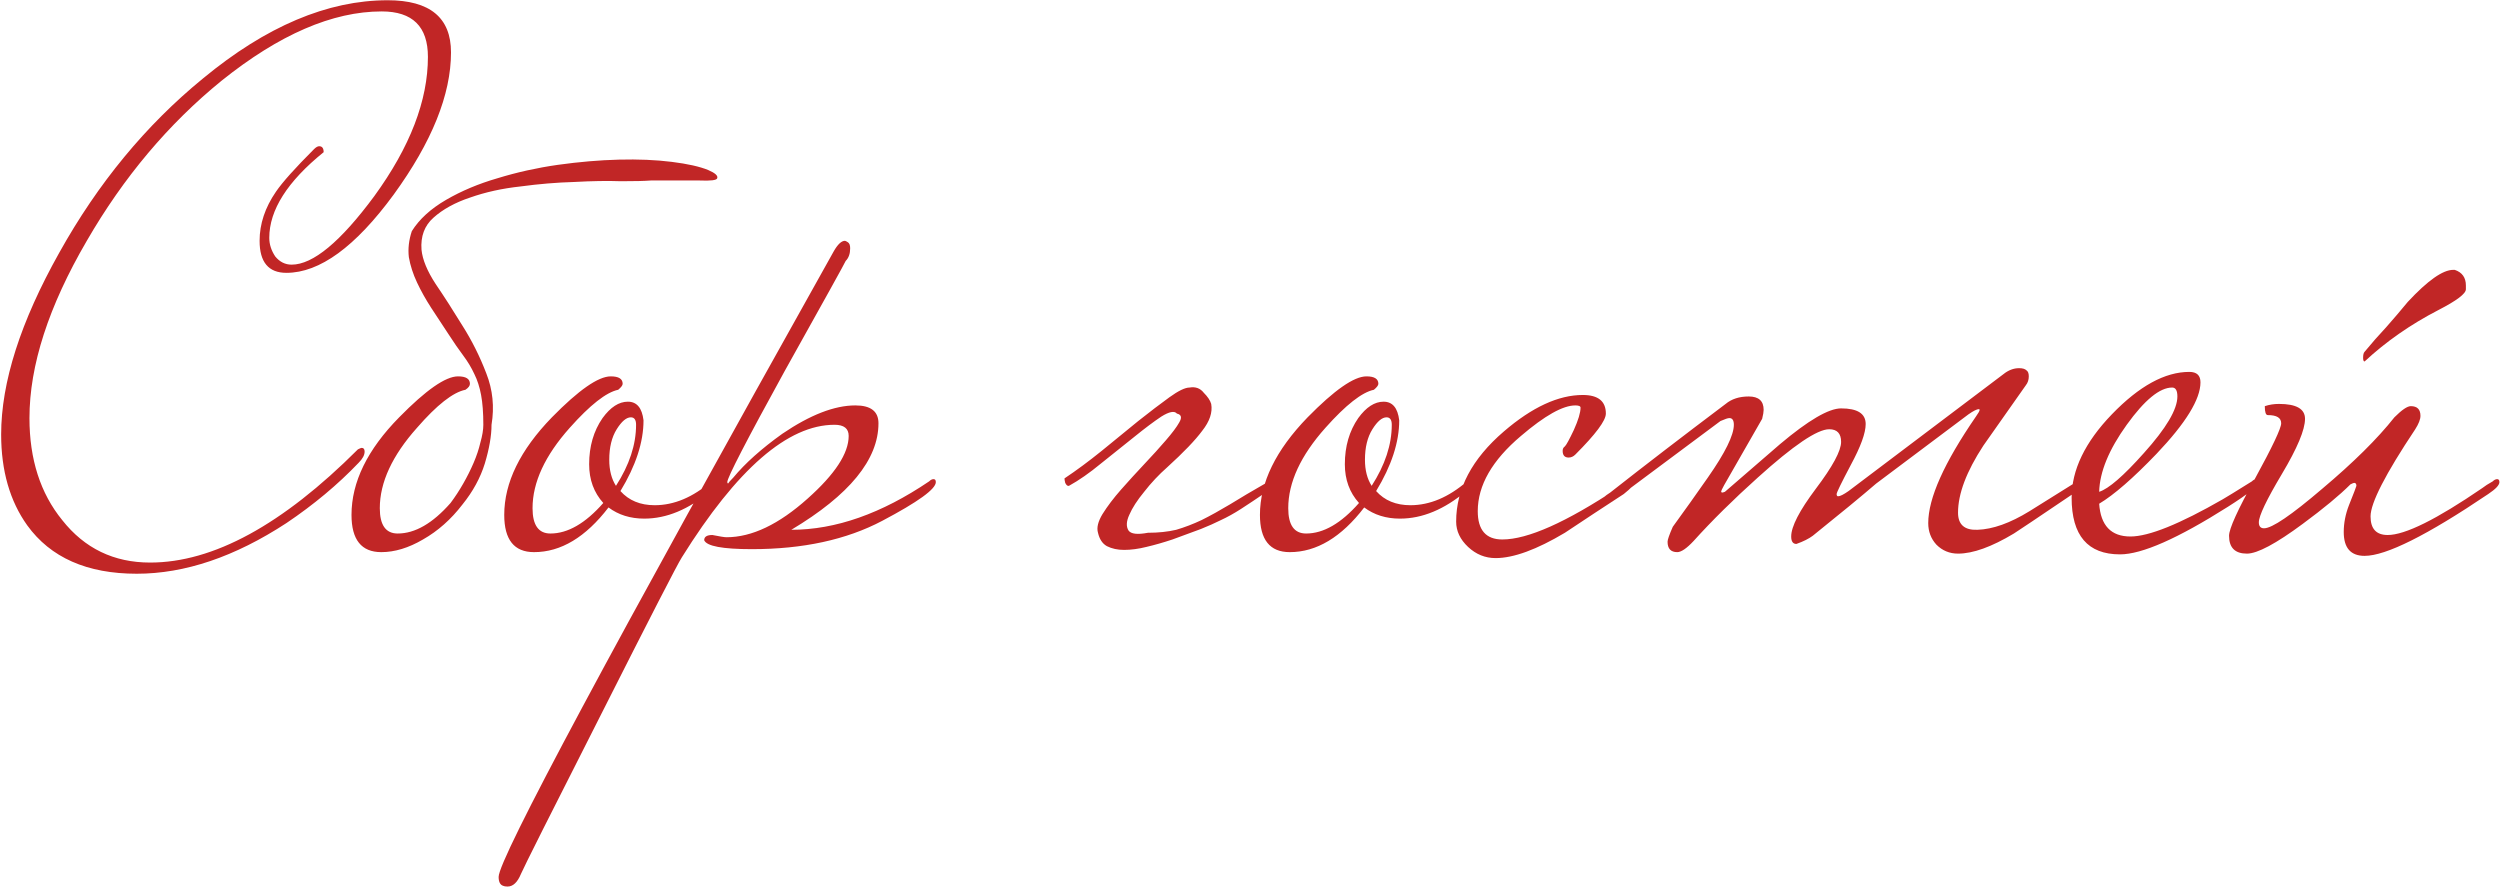<?xml version="1.0" encoding="UTF-8"?> <svg xmlns="http://www.w3.org/2000/svg" width="2014" height="715" viewBox="0 0 2014 715" fill="none"><path d="M363.331 42.2C363.331 76.2 347.931 114.4 317.131 156.8C286.331 198.8 257.531 219.8 230.731 219.8C216.331 219.8 209.131 211.2 209.131 194C209.131 180.4 213.531 167.2 222.331 154.4C227.531 146.8 237.731 135.4 252.931 120.2C254.531 118.6 255.931 117.8 257.131 117.8C259.531 117.8 260.731 119.4 260.731 122.6C231.531 146.2 216.931 169.2 216.931 191.6C216.931 196.8 218.531 201.8 221.731 206.6C225.331 211 229.731 213.2 234.931 213.2C252.131 213.2 274.331 194.8 301.531 158C330.331 118.4 344.731 81 344.731 45.8C344.731 21.4 332.331 9.2 307.531 9.2C267.931 9.2 224.931 27.8 178.531 65C135.731 99.8 99.531 142.8 69.931 194C39.131 246.8 23.731 294.4 23.731 336.8C23.731 370 32.531 397.4 50.131 419C68.131 441.8 91.731 453.2 120.931 453.2C171.731 453.2 227.531 422.8 288.331 362C289.931 361.2 290.931 360.8 291.331 360.8C292.931 360.8 293.731 361.8 293.731 363.8C293.731 366.6 292.131 369.6 288.931 372.8C272.131 390.4 252.731 406.6 230.731 421.4C189.131 448.6 148.931 462.2 110.131 462.2C70.131 462.2 40.731 449.2 21.931 423.2C7.931 403.6 0.931 379.2 0.931 350C0.931 308 16.531 259.2 47.731 203.6C78.931 147.6 117.531 100.8 163.531 63.2C214.331 21.2 263.931 0.2 312.331 0.2C346.331 0.2 363.331 14.2 363.331 42.2ZM524.37 145.4C519.57 145.8 511.57 146 500.37 146C489.57 145.6 476.97 145.8 462.57 146.6C448.57 147 434.17 148.2 419.37 150.2C404.57 151.8 390.97 154.8 378.57 159.2C366.57 163.2 356.77 168.6 349.17 175.4C341.97 181.8 338.77 190.4 339.57 201.2C340.37 209.2 344.17 218.4 350.97 228.8C357.77 238.8 364.97 250 372.57 262.4C380.17 274.4 386.57 287.2 391.77 300.8C396.97 314 398.37 327.8 395.97 342.2C395.97 351 394.17 361.4 390.57 373.4C386.97 385 380.97 396 372.57 406.4C363.37 418.4 352.77 427.8 340.77 434.6C329.17 441.4 317.97 444.8 307.17 444.8C291.17 444.8 283.17 434.8 283.17 414.8C283.17 388.4 295.97 362.2 321.57 336.2C343.17 314.2 358.97 303.2 368.97 303.2C375.37 303.2 378.57 305.2 378.57 309.2C378.57 310.8 377.37 312.4 374.97 314C364.97 316 351.97 326.2 335.97 344.6C315.97 367 305.97 388.6 305.97 409.4C305.97 423 310.77 429.8 320.37 429.8C334.37 429.8 348.57 421.6 362.97 405.2C366.57 400.4 369.97 395.2 373.17 389.6C376.37 384 379.17 378.4 381.57 372.8C383.97 367.2 385.77 361.8 386.97 356.6C388.57 351 389.37 346.2 389.37 342.2C389.37 332.6 388.77 324.6 387.57 318.2C386.37 311.8 384.57 306.2 382.17 301.4C379.77 296.2 376.77 291.2 373.17 286.4C369.57 281.6 365.57 275.8 361.17 269C356.37 261.8 351.77 254.8 347.37 248C342.97 241.2 339.17 234.4 335.97 227.6C332.77 220.8 330.57 214 329.37 207.2C328.57 200.4 329.37 193.4 331.77 186.2C337.77 176.6 346.97 168.2 359.37 161C371.77 153.8 385.57 148 400.77 143.6C416.37 138.8 432.57 135.2 449.37 132.8C466.57 130.4 482.97 129 498.57 128.6C514.17 128.2 528.37 128.8 541.17 130.4C553.97 132 563.77 134.2 570.57 137C576.17 139.4 578.57 141.6 577.77 143.6C577.37 145.2 572.57 145.8 563.37 145.4H524.37ZM578.417 388.4C578.417 390 576.417 392.4 572.417 395.6C554.817 410.4 537.017 417.8 519.017 417.8C507.817 417.8 498.217 414.8 490.217 408.8C471.817 432.8 451.817 444.8 430.217 444.8C414.217 444.8 406.217 434.8 406.217 414.8C406.217 388.8 419.017 362.6 444.617 336.2C466.217 314.2 482.017 303.2 492.017 303.2C498.417 303.2 501.617 305.2 501.617 309.2C501.617 310.4 500.417 312 498.017 314C488.417 316 475.417 326.2 459.017 344.6C439.017 367 429.017 388.6 429.017 409.4C429.017 423 433.817 429.8 443.417 429.8C457.417 429.8 471.617 421.6 486.017 405.2C478.417 396.8 474.617 386.4 474.617 374C474.617 359.6 478.217 347.2 485.417 336.8C491.817 328 498.617 323.6 505.817 323.6C513.017 323.6 517.217 328.6 518.417 338.6C518.417 356.2 512.217 375.2 499.817 395.6C506.617 403.2 515.817 407 527.417 407C543.017 407 558.217 400.6 573.017 387.8C574.217 386.6 575.417 386 576.617 386C577.817 386 578.417 386.8 578.417 388.4ZM512.417 342.2C512.417 338.2 511.017 336.2 508.217 336.2C504.617 336.2 500.817 339.4 496.817 345.8C492.817 352.2 490.817 360.4 490.817 370.4C490.817 378.8 492.617 385.8 496.217 391.4C507.017 374.6 512.417 358.2 512.417 342.2ZM753.894 388.4C753.894 394 739.494 404.4 710.694 419.6C681.894 434.8 646.894 442.4 605.694 442.4C582.094 442.4 569.294 440 567.294 435.2C567.294 432.4 569.494 431 573.894 431C579.894 432.2 583.694 432.8 585.294 432.8C605.694 432.8 627.494 422.4 650.694 401.6C672.694 382 683.694 365.2 683.694 351.2C683.694 345.2 679.894 342.2 672.294 342.2C634.694 342.2 593.694 377.8 549.294 449C545.694 454.6 523.894 497 483.894 576.2C443.494 655.8 422.094 698.4 419.694 704C416.894 710.8 413.294 714.2 408.894 714.2C407.294 714.2 406.094 714 405.294 713.6C402.894 712.8 401.694 710.4 401.694 706.4C401.694 692 491.694 524 671.694 202.4C674.894 196.8 677.894 194 680.694 194C681.094 194 681.894 194.4 683.094 195.2C684.294 196 684.894 197.6 684.894 200C684.894 204.4 683.694 207.8 681.294 210.2C680.894 211.4 664.494 241 632.094 299C601.294 355 585.894 384.8 585.894 388.4C585.894 388.8 586.094 389.2 586.494 389.6C586.894 388.8 588.294 387.2 590.694 384.8C600.294 373.2 613.494 361.4 630.294 349.4C652.694 334.2 672.294 326.6 689.094 326.6C701.494 326.6 707.694 331.4 707.694 341C707.694 370.2 684.294 398.8 637.494 426.8C673.094 426.8 710.094 413.8 748.494 387.8C749.694 386.6 750.894 386 752.094 386C753.294 386 753.894 386.8 753.894 388.4ZM944.544 434.6C937.344 437 930.344 439 923.544 440.6C917.144 442.2 911.144 443 905.544 443C900.344 443 895.744 442 891.744 440C888.144 438 885.744 434.4 884.544 429.2C883.344 425.2 884.544 420.2 888.144 414.2C892.144 407.8 897.144 401.2 903.144 394.4C909.144 387.6 915.344 380.8 921.744 374C928.544 366.8 934.344 360.4 939.144 354.8C944.344 348.8 947.944 344 949.944 340.4C952.344 336.4 951.744 334 948.144 333.2C946.144 330.8 941.944 331.6 935.544 335.6C929.544 339.6 922.344 345 913.944 351.8C905.544 358.6 896.544 365.8 886.944 373.4C877.744 381 869.144 387 861.144 391.4H860.544C859.744 391.4 858.944 390.6 858.144 389C857.744 387.4 857.544 386.2 857.544 385.4C867.144 379 877.144 371.6 887.544 363.2C897.944 354.8 907.744 346.8 916.944 339.2C926.544 331.6 934.944 325.2 942.144 320C949.344 314.8 954.744 312.2 958.344 312.2C963.144 311.4 966.944 312.8 969.744 316.4C972.944 319.6 974.944 322.6 975.744 325.4C976.944 332.2 974.544 339.4 968.544 347C962.944 354.6 953.544 364.4 940.344 376.4C933.544 382.4 927.344 389 921.744 396.2C916.144 403 912.144 409.2 909.744 414.8C907.344 420 907.144 424.2 909.144 427.4C911.144 430.2 916.344 430.8 924.744 429.2C933.144 429.2 940.744 428.4 947.544 426.8C954.344 424.8 961.144 422.2 967.944 419C975.144 415.4 982.744 411.2 990.744 406.4C999.144 401.2 1008.94 395.4 1020.14 389C1020.94 388.6 1021.54 388.2 1021.94 387.8C1022.34 387.4 1022.94 387.2 1023.74 387.2C1024.14 387.2 1024.34 388.6 1024.34 391.4C1024.34 393.8 1023.34 395.2 1021.34 395.6C1012.54 401.6 1005.34 406.4 999.744 410C994.144 413.6 988.744 416.6 983.544 419C978.744 421.4 973.344 423.8 967.344 426.2C961.744 428.2 954.144 431 944.544 434.6ZM1187.21 388.4C1187.21 390 1185.21 392.4 1181.21 395.6C1163.61 410.4 1145.81 417.8 1127.81 417.8C1116.61 417.8 1107.01 414.8 1099.01 408.8C1080.61 432.8 1060.61 444.8 1039.01 444.8C1023.01 444.8 1015.01 434.8 1015.01 414.8C1015.01 388.8 1027.81 362.6 1053.41 336.2C1075.01 314.2 1090.81 303.2 1100.81 303.2C1107.21 303.2 1110.41 305.2 1110.41 309.2C1110.41 310.4 1109.21 312 1106.81 314C1097.21 316 1084.21 326.2 1067.81 344.6C1047.81 367 1037.81 388.6 1037.81 409.4C1037.81 423 1042.61 429.8 1052.21 429.8C1066.21 429.8 1080.41 421.6 1094.81 405.2C1087.21 396.8 1083.41 386.4 1083.41 374C1083.41 359.6 1087.01 347.2 1094.21 336.8C1100.61 328 1107.41 323.6 1114.61 323.6C1121.81 323.6 1126.01 328.6 1127.21 338.6C1127.21 356.2 1121.01 375.2 1108.61 395.6C1115.41 403.2 1124.61 407 1136.21 407C1151.81 407 1167.01 400.6 1181.81 387.8C1183.01 386.6 1184.21 386 1185.41 386C1186.61 386 1187.21 386.8 1187.21 388.4ZM1121.21 342.2C1121.21 338.2 1119.81 336.2 1117.01 336.2C1113.41 336.2 1109.61 339.4 1105.61 345.8C1101.61 352.2 1099.61 360.4 1099.61 370.4C1099.61 378.8 1101.41 385.8 1105.01 391.4C1115.81 374.6 1121.21 358.2 1121.21 342.2ZM1317.08 388.4C1317.08 390 1314.08 393.2 1308.08 398C1292.08 408.4 1276.28 418.8 1260.68 429.2C1237.88 442.8 1219.28 449.6 1204.88 449.6C1196.48 449.6 1189.08 446.6 1182.68 440.6C1176.28 434.6 1173.08 427.8 1173.08 420.2C1173.08 393.8 1185.88 369.6 1211.48 347.6C1234.28 328 1255.48 318.2 1275.08 318.2C1287.48 318.2 1293.68 323.2 1293.68 333.2C1293.68 338.8 1285.48 349.8 1269.08 366.2C1267.48 367.8 1265.68 368.6 1263.68 368.6C1260.48 368.6 1258.88 366.8 1258.88 363.2C1258.88 361.6 1259.48 360.4 1260.68 359.6C1261.88 358.4 1264.28 354 1267.88 346.4C1271.48 338.4 1273.28 332.4 1273.28 328.4C1273.28 327.2 1271.88 326.6 1269.08 326.6C1259.08 326.6 1244.48 334.8 1225.28 351.2C1202.08 370.8 1190.48 391 1190.48 411.8C1190.48 427 1197.08 434.6 1210.28 434.6C1230.68 434.6 1261.68 420.8 1303.28 393.2C1305.28 391.6 1308.08 389.8 1311.68 387.8C1312.88 386.6 1314.08 386 1315.28 386C1316.48 386 1317.08 386.8 1317.08 388.4ZM1678.79 388.4C1678.79 390.8 1675.79 394 1669.79 398C1641.39 417.2 1625.59 427.8 1622.39 429.8C1604.39 440.6 1589.39 446 1577.39 446C1570.59 446 1564.79 443.6 1559.99 438.8C1555.59 434 1553.39 428.2 1553.39 421.4C1553.39 401.4 1566.19 372.8 1591.79 335.6C1593.79 332.8 1594.79 331 1594.79 330.2C1594.79 329.8 1594.59 329.6 1594.19 329.6C1592.59 329.6 1589.79 331 1585.79 333.8C1563.39 350.6 1538.59 369.2 1511.39 389.6C1499.79 399.6 1482.79 413.6 1460.39 431.6C1457.19 434 1452.79 436.2 1447.19 438.2C1444.39 438.2 1442.99 436.2 1442.99 432.2C1442.99 424.2 1449.59 411.4 1462.79 393.8C1476.39 375.8 1483.19 363.2 1483.19 356C1483.19 349.2 1479.99 345.8 1473.59 345.8C1463.99 345.8 1444.79 358.8 1415.99 384.8C1396.39 402.4 1379.19 419.4 1364.39 435.8C1358.79 441.8 1354.39 444.8 1351.19 444.8C1345.99 444.8 1343.39 442 1343.39 436.4C1343.39 434.8 1344.79 430.8 1347.59 424.4C1357.19 411.2 1366.59 398 1375.79 384.8C1389.79 364.8 1396.79 350.6 1396.79 342.2C1396.79 338.6 1395.59 336.8 1393.19 336.8C1391.99 336.8 1389.59 337.6 1385.99 339.2C1365.59 354.4 1336.59 376 1298.99 404H1294.79C1291.99 404 1290.59 403.6 1290.59 402.8C1290.59 401.6 1292.79 399.6 1297.19 396.8C1325.19 374.8 1356.19 351 1390.19 325.4C1394.99 321.4 1401.19 319.4 1408.79 319.4C1416.79 319.4 1420.79 323 1420.79 330.2C1420.79 331.8 1420.39 334.2 1419.59 337.4C1411.59 351.4 1401.39 369.2 1388.99 390.8C1387.39 393.6 1386.59 395.4 1386.59 396.2C1386.59 396.6 1386.99 396.8 1387.79 396.8L1389.59 396.2C1404.39 383.4 1419.19 370.6 1433.99 357.8C1456.79 338.6 1473.19 329 1483.19 329C1496.39 329 1502.99 333.2 1502.99 341.6C1502.99 348.8 1498.99 359.8 1490.99 374.6C1483.39 389 1479.59 396.8 1479.59 398C1479.59 399.2 1479.99 399.8 1480.79 399.8C1482.39 399.8 1485.19 398.4 1489.19 395.6L1613.99 301.4C1617.99 298.2 1622.19 296.6 1626.59 296.6C1629.39 296.6 1631.39 297.2 1632.59 298.4C1633.79 299.2 1634.39 300.8 1634.39 303.2C1634.39 306 1633.59 308.4 1631.99 310.4C1620.79 326.4 1609.39 342.6 1597.79 359C1584.19 379.8 1577.39 397.8 1577.39 413C1577.39 422.6 1582.59 427.2 1592.99 426.8C1605.39 426.4 1619.39 421.4 1634.99 411.8C1647.79 403.8 1660.59 395.8 1673.39 387.8C1674.59 386.6 1675.79 386 1676.99 386C1678.19 386 1678.79 386.8 1678.79 388.4ZM1819.5 388.4C1819.5 391.2 1811.3 397.8 1794.9 408.2C1754.5 433.8 1725.5 446.6 1707.9 446.6C1681.9 446.6 1668.9 431.4 1668.9 401C1668.9 378.6 1679.7 356.2 1701.3 333.8C1723.3 311 1744.1 299.6 1763.7 299.6C1769.7 299.6 1772.7 302.4 1772.7 308C1772.7 321.6 1760.9 340.8 1737.3 365.6C1718.5 385.2 1703.1 398.6 1691.1 405.8C1692.3 423.4 1700.7 432.2 1716.3 432.2C1731.1 432.2 1755.9 422.2 1790.7 402.2C1793.5 400.6 1801.3 395.8 1814.1 387.8C1815.3 386.6 1816.5 386 1817.7 386C1818.9 386 1819.5 386.8 1819.5 388.4ZM1754.1 319.4C1754.1 314.6 1752.7 312.2 1749.9 312.2C1739.9 312.2 1727.7 322.2 1713.3 342.2C1698.9 362.2 1691.5 380.2 1691.1 396.2C1698.7 393.8 1710.7 383.4 1727.1 365C1745.1 345 1754.1 329.8 1754.1 319.4ZM2013.52 388.4C2013.52 390.8 2010.52 394 2004.52 398C1955.32 431.2 1922.12 447.8 1904.92 447.8C1893.72 447.8 1888.12 441.4 1888.12 428.6C1888.12 421.4 1889.52 414.2 1892.32 407C1896.32 397 1898.32 391.8 1898.32 391.4C1898.32 389.8 1897.72 389 1896.52 389C1896.12 389 1895.12 389.4 1893.52 390.2C1884.72 399 1871.92 409.6 1855.12 422C1833.52 438 1818.52 446 1810.12 446C1800.52 446 1795.72 441.2 1795.72 431.6C1795.72 426 1802.72 410.6 1816.72 385.4C1830.72 359.8 1837.72 345 1837.72 341C1837.72 336.6 1834.12 334.4 1826.92 334.4C1825.32 334.4 1824.52 332 1824.52 327.2C1828.12 326 1831.92 325.4 1835.92 325.4C1849.92 325.4 1856.92 329.4 1856.92 337.4C1856.92 346.2 1850.72 361 1838.32 381.8C1825.92 402.6 1819.72 415.6 1819.72 420.8C1819.72 424 1821.12 425.6 1823.92 425.6C1830.32 425.6 1845.92 415 1870.72 393.8C1895.92 372.6 1915.32 353.4 1928.92 336.2C1934.92 330.2 1939.32 327.2 1942.12 327.2C1947.32 327.2 1949.92 329.8 1949.92 335C1949.92 337.8 1948.52 341.4 1945.72 345.8C1921.72 381.8 1909.72 405.2 1909.72 416C1909.72 426 1914.32 431 1923.52 431C1937.52 431 1962.92 418.4 1999.72 393.2C2001.72 391.6 2004.52 389.8 2008.12 387.8C2009.32 386.6 2010.52 386 2011.72 386C2012.92 386 2013.52 386.8 2013.52 388.4ZM1986.52 233C1986.52 236.6 1979.12 242.2 1964.32 249.8C1941.92 261.4 1922.12 275.2 1904.92 291.2C1904.12 291.2 1903.72 290.2 1903.72 288.2C1903.72 285.8 1904.12 284.2 1904.92 283.4C1910.52 276.6 1916.32 270 1922.32 263.6C1928.32 256.8 1934.12 250 1939.72 243.2C1955.72 226 1967.92 217.4 1976.32 217.4H1977.52C1983.52 219.4 1986.52 223.6 1986.52 230V233Z" fill="#C12626"></path></svg> 